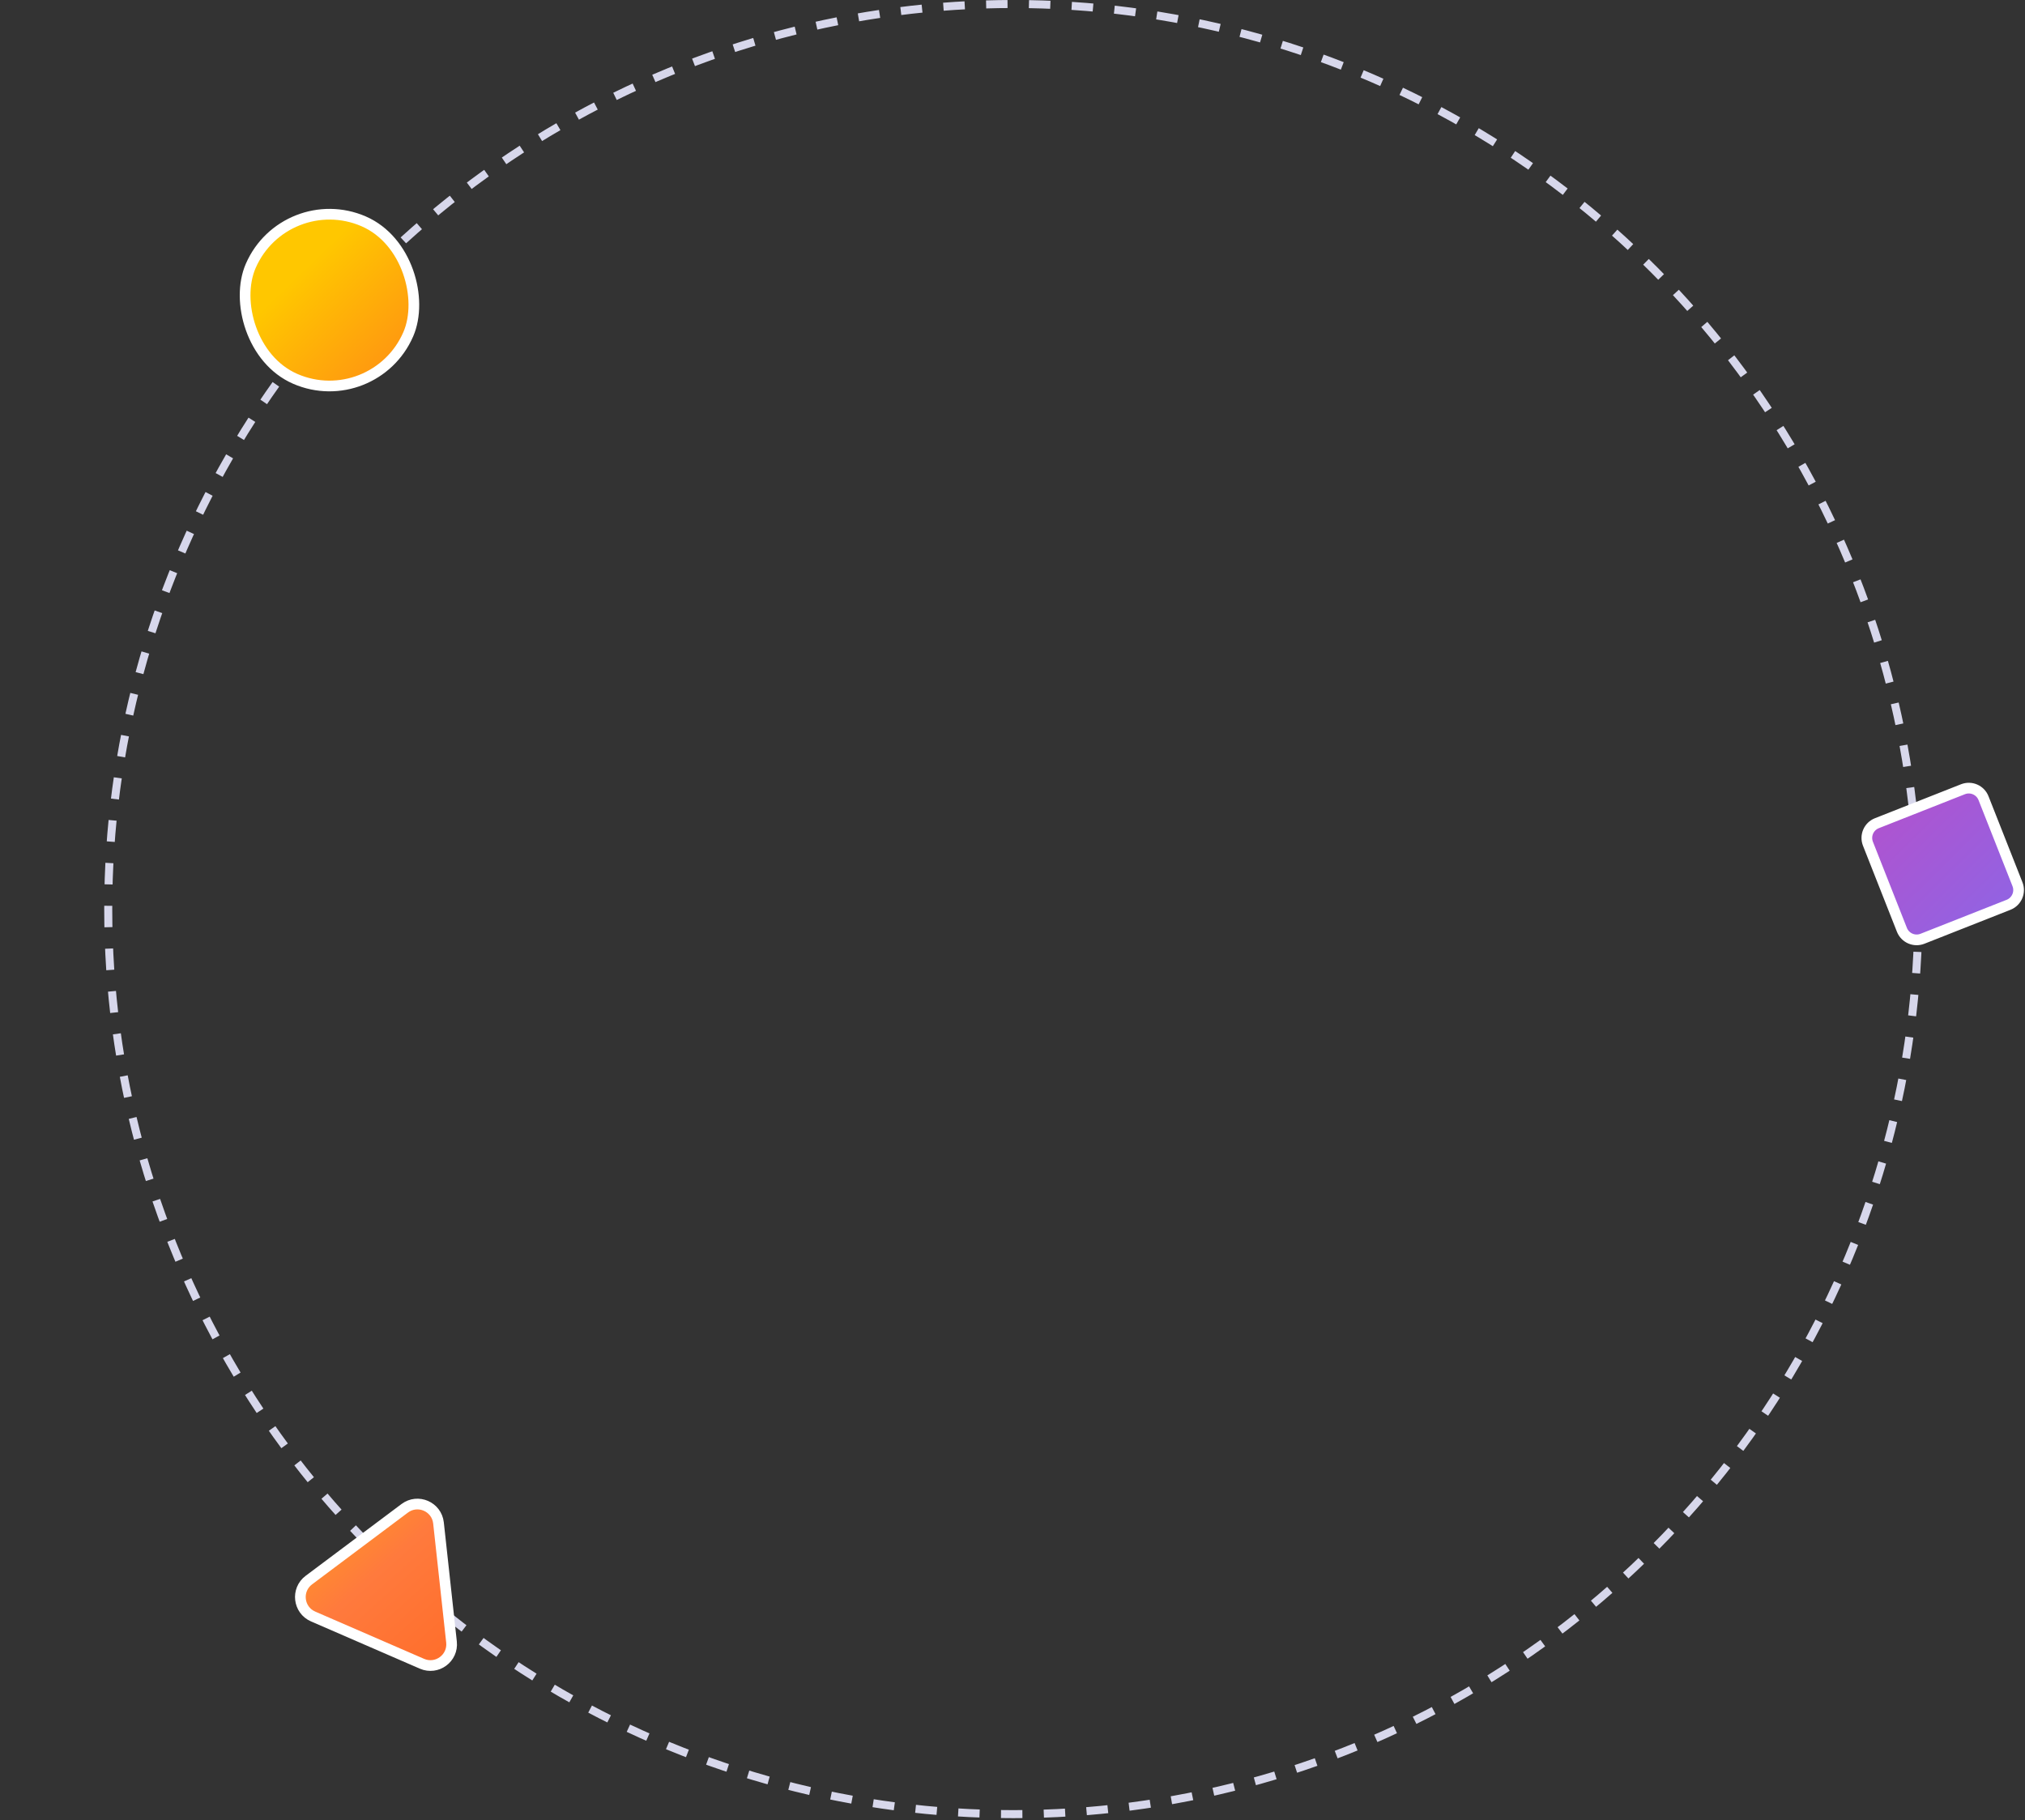 <svg viewBox="0 0 544 489" fill="none" xmlns="http://www.w3.org/2000/svg" xmlns:xlink="http://www.w3.org/1999/xlink">
<rect x="0" y="0" width="544" height="489" fill="#333333" stroke="none"/>
<g transform="translate(28 0)">
<circle cx="244.225" cy="244.225" r="243.148" stroke="#D7D7EB" stroke-width="2.155" stroke-dasharray="5.75 5.75"/>
<rect x="48.541" y="50.281" width="46.134" height="46.134" rx="23.067" transform="rotate(23.468 48.541 50.281)" fill="url(#paint0_linear_2283_11816)" stroke="white" stroke-width="2.873"/>
<path d="M499.332 212.031C501.52 211.168 503.993 212.241 504.856 214.429L513.98 237.552C514.843 239.74 513.769 242.213 511.581 243.076L488.459 252.199C486.271 253.063 483.797 251.989 482.934 249.801L473.811 226.678C472.948 224.491 474.022 222.017 476.209 221.154L499.332 212.031Z" fill="url(#paint1_linear_2283_11816)" stroke="white" stroke-width="2.873"/>
<path d="M89.8 409.148C89.321 404.764 84.255 402.564 80.725 405.208L54.973 424.495C51.474 427.115 52.109 432.537 56.119 434.277L85.364 446.974C89.374 448.715 93.768 445.477 93.294 441.132L89.8 409.148Z" fill="url(#paint3_linear_2283_11816)" stroke="white" stroke-width="2.873"/>
</g>
<defs>
<linearGradient id="paint0_linear_2283_11816" x1="46.552" y1="48.254" x2="133.48" y2="84.166" gradientUnits="userSpaceOnUse">
<stop offset="0.234" stop-color="#FFC700"/>
<stop offset="0.974" stop-color="#FF6721"/>
</linearGradient>
<linearGradient id="paint1_linear_2283_11816" x1="480.606" y1="198.357" x2="537.721" y2="256.178" gradientUnits="userSpaceOnUse">
<stop stop-color="#B74FCA"/>
<stop offset="1" stop-color="#7F6DEF"/>
</linearGradient>
<linearGradient id="paint2_linear_2283_11816" x1="480.606" y1="198.358" x2="537.721" y2="256.179" gradientUnits="userSpaceOnUse">
<stop stop-color="#FFA11F"/>
<stop offset="0.375" stop-color="#FF7A3D"/>
<stop offset="0.974" stop-color="#FF6721"/>
</linearGradient>
<linearGradient id="paint3_linear_2283_11816" x1="65.087" y1="390.171" x2="117.54" y2="448.605" gradientUnits="userSpaceOnUse">
<stop stop-color="#FFA11F"/>
<stop offset="0.375" stop-color="#FF7A3D"/>
<stop offset="0.974" stop-color="#FF6721"/>
</linearGradient>
<linearGradient id="paint4_linear_2283_11816" x1="65.659" y1="390.42" x2="117.571" y2="447.168" gradientUnits="userSpaceOnUse">
<stop stop-color="#FFA11F"/>
<stop offset="0.375" stop-color="#FF7A3D"/>
<stop offset="0.974" stop-color="#FF6721"/>
</linearGradient>
</defs>
</svg>